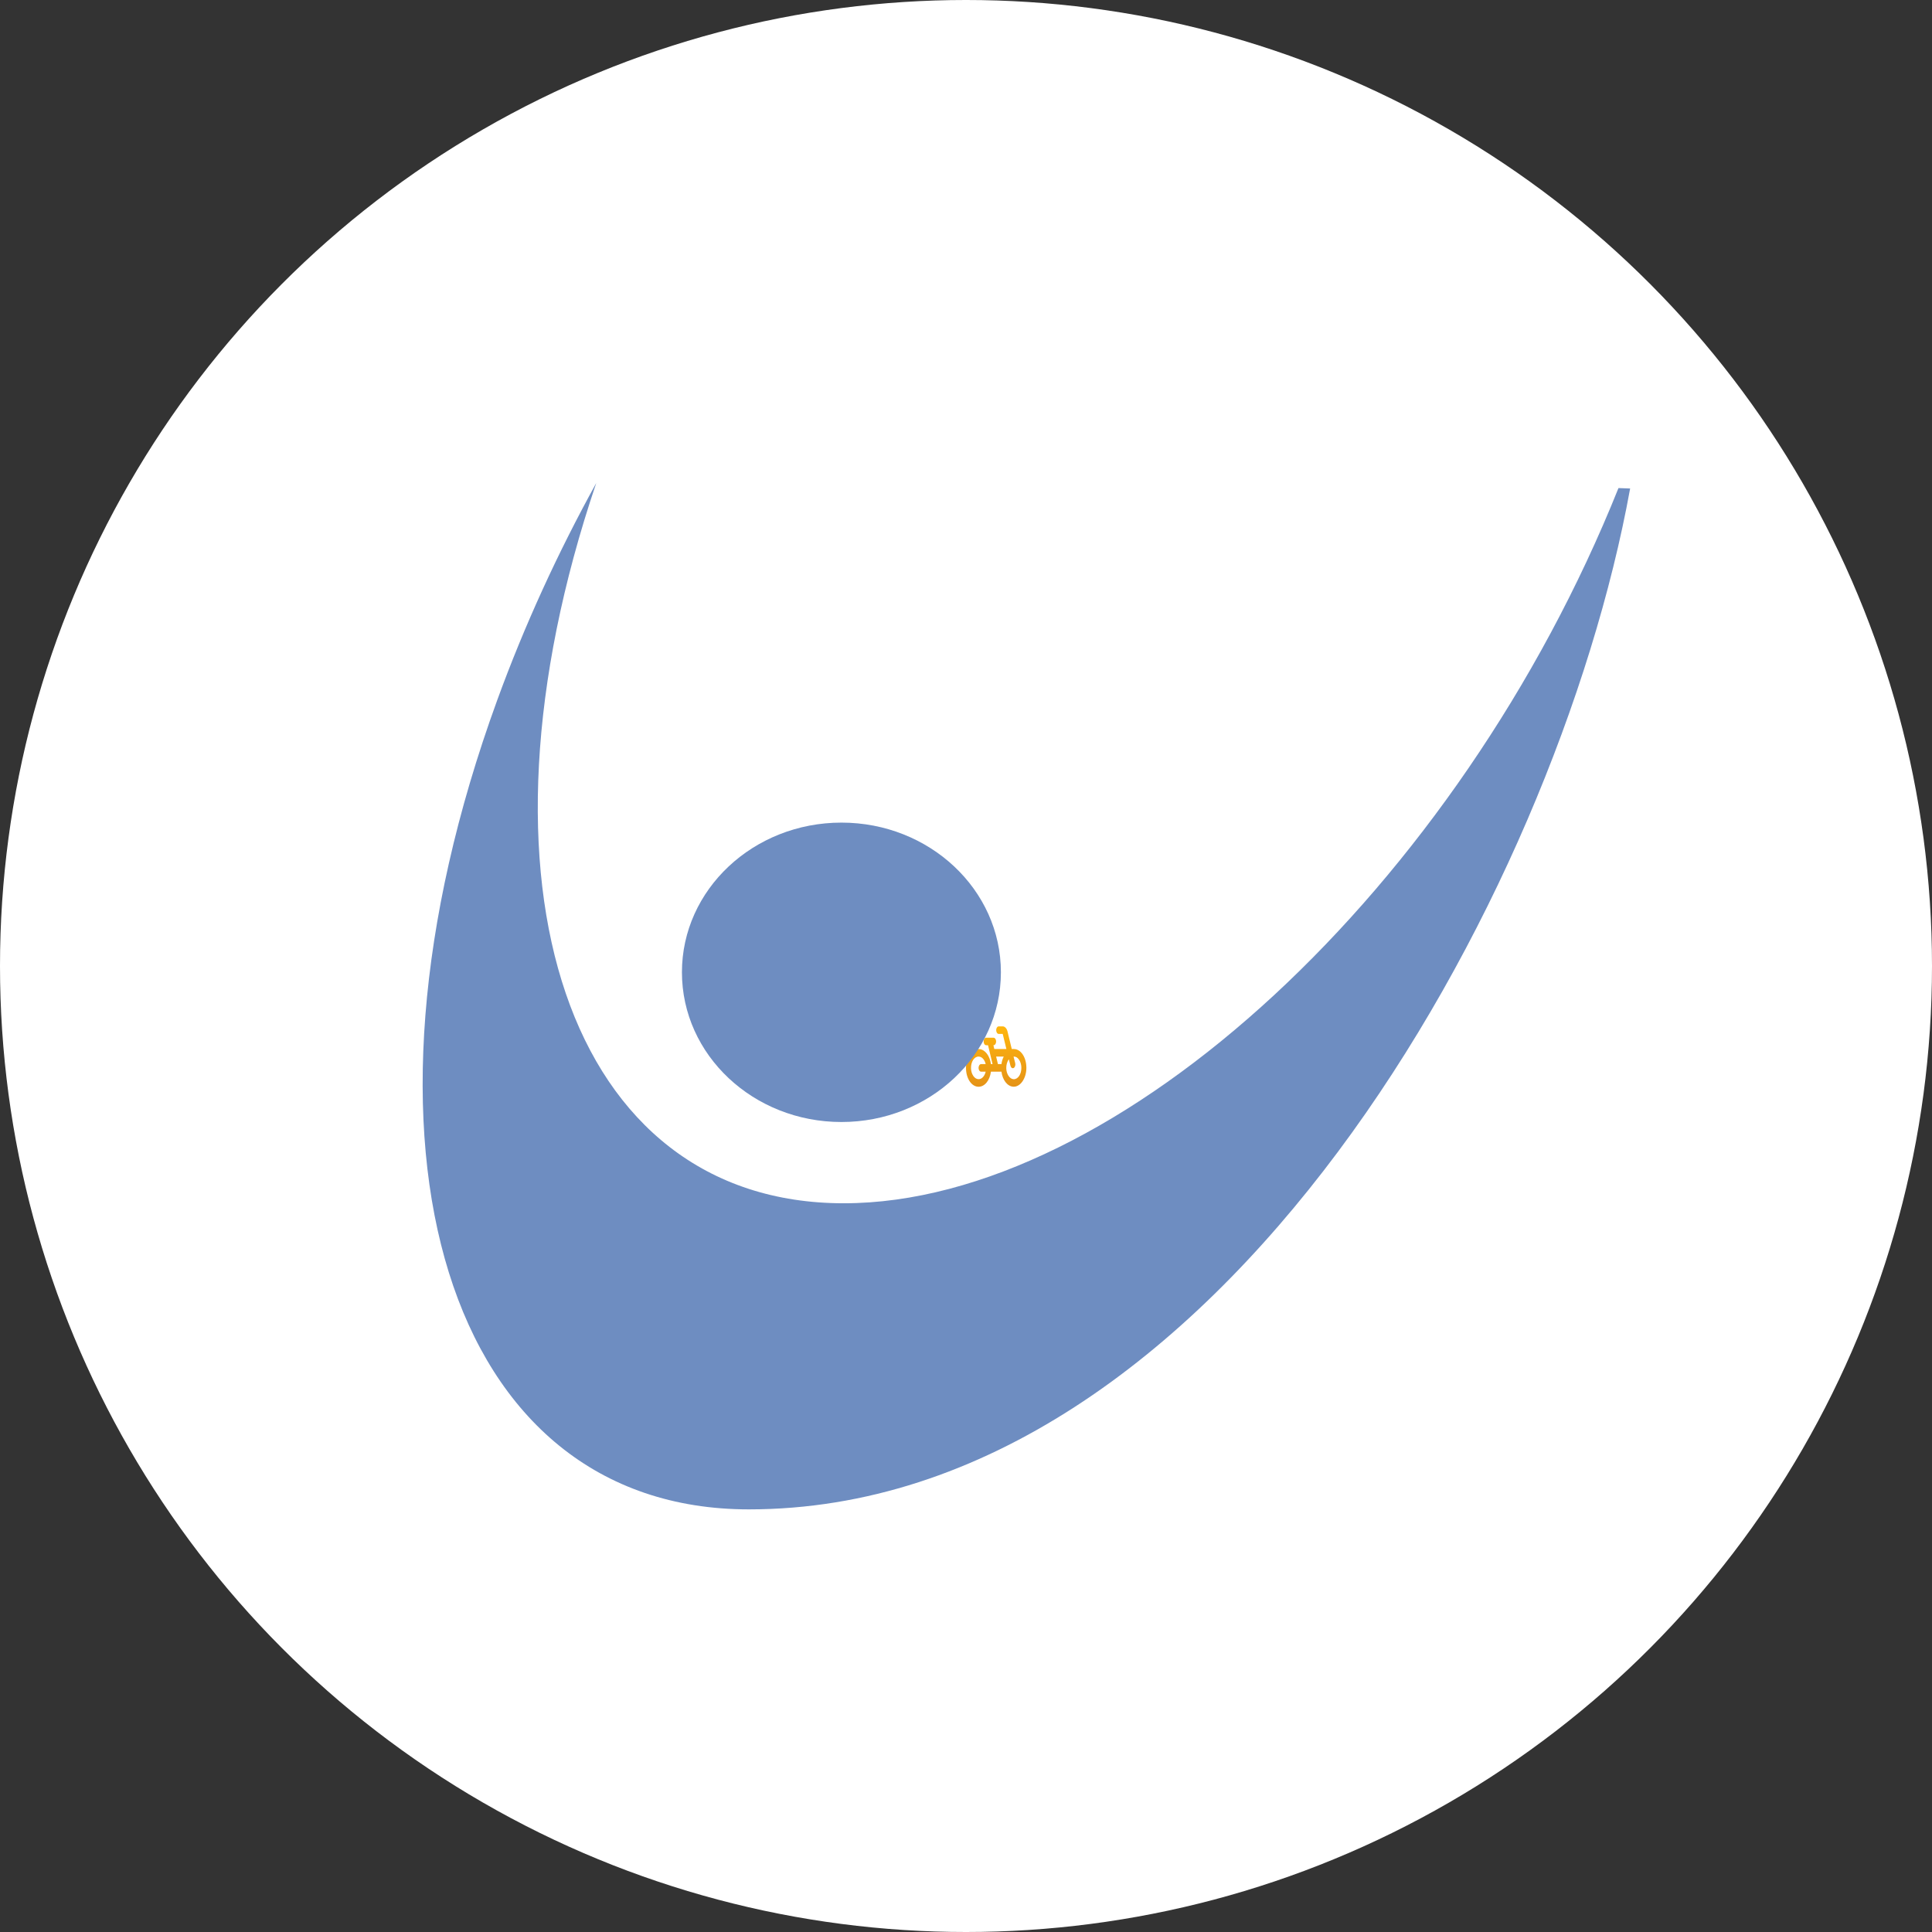 <svg width="32" height="32" viewBox="0 0 32 32" fill="none" xmlns="http://www.w3.org/2000/svg">
<rect x="0" y="0" width="32" height="32" fill="#333333" stroke="none"/>
<g clip-path="url(#clip0_3702_3175)">
<circle cx="16" cy="16" r="16" fill="white"/>
<path d="M16.792 17.375H16.758L16.687 17.082C16.681 17.058 16.67 17.038 16.656 17.023C16.642 17.008 16.625 17 16.608 17H16.542C16.519 17 16.5 17.028 16.5 17.062C16.5 17.097 16.519 17.125 16.542 17.125H16.608L16.669 17.375H16.469L16.454 17.312H16.457C16.48 17.312 16.499 17.284 16.499 17.25C16.499 17.216 16.48 17.188 16.457 17.188H16.333C16.31 17.188 16.292 17.216 16.292 17.25C16.292 17.284 16.31 17.312 16.333 17.312H16.365L16.44 17.625H16.413C16.394 17.486 16.316 17.383 16.219 17.376C16.102 17.367 16 17.512 16 17.688C16 17.863 16.092 18 16.208 18C16.311 18 16.394 17.894 16.413 17.75H16.587C16.606 17.889 16.684 17.992 16.781 17.999C16.898 18.008 17 17.863 17 17.687C17 17.512 16.908 17.375 16.792 17.375ZM16.25 17.75H16.326C16.308 17.827 16.259 17.88 16.2 17.874C16.138 17.869 16.086 17.79 16.083 17.696C16.08 17.587 16.136 17.5 16.208 17.5C16.264 17.5 16.309 17.552 16.326 17.625H16.25C16.227 17.625 16.208 17.653 16.208 17.688C16.208 17.722 16.227 17.75 16.25 17.75ZM16.587 17.625H16.529L16.499 17.5H16.625C16.607 17.536 16.593 17.578 16.587 17.625ZM16.787 17.875C16.723 17.871 16.668 17.789 16.667 17.692C16.666 17.633 16.683 17.58 16.71 17.545L16.736 17.651C16.744 17.684 16.768 17.701 16.79 17.689C16.811 17.677 16.823 17.641 16.815 17.609L16.788 17.501L16.789 17.5C16.805 17.499 16.822 17.503 16.838 17.512C16.853 17.521 16.867 17.535 16.879 17.553C16.891 17.57 16.901 17.591 16.907 17.614C16.914 17.638 16.917 17.662 16.917 17.688C16.917 17.795 16.859 17.879 16.787 17.875Z" fill="url(#paint0_linear_3702_3175)"/>
<g clip-path="url(#clip1_3702_3175)">
<path d="M13.937 18.584C15.395 18.584 16.578 17.474 16.578 16.104C16.578 14.735 15.395 13.625 13.937 13.625C12.478 13.625 11.295 14.735 11.295 16.104C11.295 17.474 12.478 18.584 13.937 18.584Z" fill="#6E8DC1"/>
<path fill-rule="evenodd" clip-rule="evenodd" d="M27 8.092C25.774 14.848 20.183 25 12.403 25C7.405 25 5.539 19 8.235 11.598C8.689 10.352 9.244 9.145 9.876 8C7.63 14.636 9.409 19.93 13.975 19.93C18.522 19.93 24.163 14.681 26.807 8.084L27 8.091V8.092Z" fill="#6E8DC1"/>
</g>
</g>
<defs>
<linearGradient id="paint0_linear_3702_3175" x1="16.5" y1="17" x2="16.5" y2="18" gradientUnits="userSpaceOnUse">
<stop stop-color="#FFB60D"/>
<stop offset="1" stop-color="#E59317"/>
</linearGradient>
<clipPath id="clip0_3702_3175">
<rect width="32" height="32" fill="white"/>
</clipPath>
<clipPath id="clip1_3702_3175">
<rect width="20" height="17" fill="white" transform="translate(7 8)"/>
</clipPath>
</defs>
</svg>
